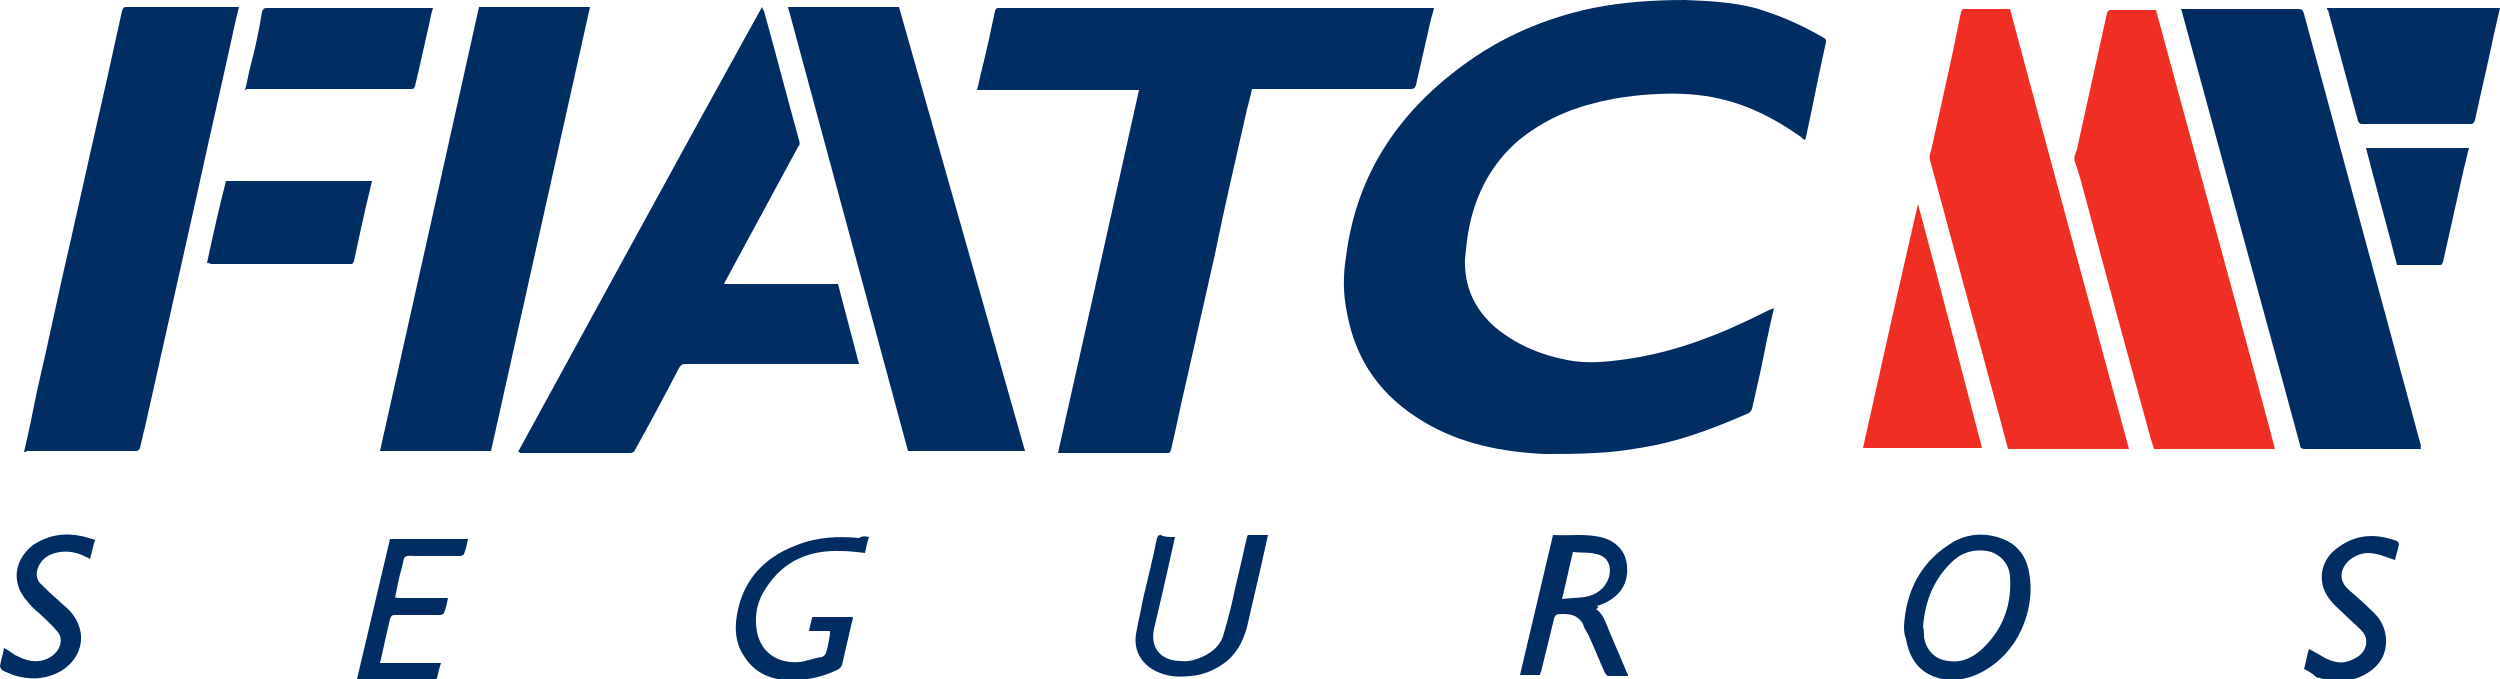 <svg xmlns="http://www.w3.org/2000/svg" xmlns:xlink="http://www.w3.org/1999/xlink" id="Capa_1" x="0px" y="0px" viewBox="0 0 250 67.9" style="enable-background:new 0 0 250 67.9;" xml:space="preserve"><style type="text/css">	.st0{fill:#002D62;}	.st1{fill:#EF2E24;}</style><g>	<path class="st0" d="M177.4,30.8c-0.5,2.1-0.9,4.1-1.3,6.1c-0.3,1.3-0.6,2.7-0.9,4c-0.1,0.2-0.2,0.3-0.3,0.4c-3,1.3-6,2.5-9.3,3.2  c-2,0.4-4,0.7-6.1,0.8c-1.7,0.1-3.3,0.1-5,0.1c-4.3-0.2-8.4-1-12.1-3.2c-4.2-2.5-6.8-6-7.7-10.9c-0.4-1.9-0.4-3.8-0.1-5.6  c1-8.1,5.1-14.3,11.6-19.1c3.9-2.9,8.3-4.8,13.1-5.8c3-0.6,6.1-0.8,9.2-0.8c2.4,0.1,4.7,0.2,7,0.8c2.4,0.7,4.7,1.7,6.9,3  c0.2,0.1,0.2,0.2,0.2,0.4c-0.7,3.1-1.3,6.3-2,9.5c0,0.1-0.1,0.2-0.1,0.3c-0.2-0.1-0.3-0.2-0.4-0.3c-2.4-1.7-5-3.1-8-3.8  c-2.1-0.5-4.2-0.6-6.3-0.5c-2.3,0.1-4.5,0.4-6.7,1c-2.7,0.7-5.1,1.9-7.2,3.6c-2.7,2.3-4.3,5.3-5,8.8c-0.2,1-0.3,2.1-0.4,3.1  c-0.1,2.8,1,5.1,3.1,6.9c2.1,1.7,4.5,2.7,7.1,3.2c2,0.4,4,0.2,6-0.1c5-0.7,9.7-2.6,14.2-4.9C177.1,30.9,177.3,30.9,177.4,30.8z"></path>	<path class="st0" d="M125.2,8.9c-0.2,1-0.5,1.9-0.7,2.9c-1,4.5-2.1,9.1-3,13.6c-1,4.4-2,8.9-3,13.3c-0.5,2.1-0.9,4.2-1.4,6.3  c-0.1,0.2-0.1,0.3-0.3,0.3c-3.6,0-7.2,0-10.8,0c-0.1,0-0.1,0-0.2,0c2.7-12.1,5.4-24.1,8.1-36.3c-5.4,0-10.8,0-16.2,0  c0.2-0.7,0.3-1.4,0.5-2.1c0.5-2,0.9-3.9,1.3-5.8c0.1-0.3,0.2-0.3,0.4-0.3c0.1,0,0.1,0,0.2,0c14.3,0,28.5,0,42.8,0  c0.2,0,0.3,0,0.5,0c-0.1,0.4-0.2,0.8-0.3,1.1c-0.5,2.2-1,4.4-1.5,6.6c-0.1,0.3-0.2,0.4-0.5,0.4c-4.8,0-9.5,0-14.3,0  C126.3,8.9,125.8,8.9,125.2,8.9z"></path>	<path class="st0" d="M51.8,45.2C59.9,30.4,68,15.5,76.2,0.7c0.1,0.2,0.1,0.3,0.2,0.4c1.2,4.3,2.3,8.6,3.5,12.9  c0.1,0.3,0.1,0.5-0.1,0.7c-2.4,4.4-4.8,8.9-7.2,13.3c-0.1,0.1-0.1,0.3-0.2,0.4c3.8,0,7.6,0,11.4,0c0.7,2.7,1.4,5.3,2.1,8  c-0.2,0-0.4,0-0.5,0c-5.6,0-11.2,0-16.8,0c-0.4,0-0.5,0.1-0.7,0.4c-1.4,2.7-2.9,5.5-4.4,8.2c-0.1,0.2-0.2,0.3-0.5,0.3  c-3.7,0-7.3,0-11,0C52,45.2,51.9,45.2,51.8,45.2z"></path>	<path class="st0" d="M242.1,44.9c-0.2,0-0.3,0-0.4,0c-3.8,0-7.5,0-11.2,0c-0.3,0-0.5-0.1-0.5-0.4c-2.5-9.3-5.1-18.6-7.6-27.9  c-1.4-5.1-2.8-10.3-4.2-15.4c0-0.1-0.1-0.2-0.1-0.3c0.2,0,0.3,0,0.4,0c3.8,0,7.6,0,11.3,0c0.4,0,0.5,0.1,0.6,0.5  c1.4,5.1,2.8,10.3,4.2,15.5c2.5,9.2,5,18.5,7.5,27.7C242,44.6,242.1,44.7,242.1,44.9z"></path>	<path class="st0" d="M2.4,45.2c0.5-2.1,0.9-4.1,1.3-6.1C4.9,34,5.9,29,7.1,23.9c1.2-5.4,2.4-10.7,3.6-16c0.5-2.3,1-4.5,1.5-6.8  c0.1-0.2,0.1-0.4,0.4-0.4c3.7,0,7.4,0,11.1,0c0.1,0,0.1,0,0.2,0c-0.1,0.4-0.2,0.8-0.3,1.2c-1.3,6-2.7,12-4,18  c-1.7,7.6-3.4,15.2-5.1,22.8c-0.2,0.7-0.3,1.3-0.5,2.1c-0.1,0.2-0.2,0.3-0.4,0.3c-3.7,0-7.3,0-10.9,0C2.6,45.2,2.5,45.2,2.4,45.2z"></path>	<path class="st0" d="M78.8,0.7c3.7,0,7.4,0,11.1,0c4.2,14.8,8.4,29.6,12.6,44.4c-3.9,0-7.8,0-11.7,0C86.8,30.3,82.8,15.5,78.8,0.7z  "></path>	<path class="st0" d="M47.9,0.7c3.7,0,7.4,0,11.1,0c-3.3,14.8-6.6,29.6-9.9,44.4c-3.7,0-7.4,0-11.1,0C41.3,30.4,44.6,15.5,47.9,0.7z  "></path>	<path class="st1" d="M212.9,44.9c-4.1,0-8,0-12.1,0c-0.3-1.1-0.6-2.3-0.9-3.4c-1.5-5.5-3-11.1-4.5-16.6c-0.8-3-1.6-5.9-2.4-8.9  c-0.1-0.3,0-0.6,0.1-0.9c1-4.6,2.1-9.3,3-13.9c0.1-0.2,0.1-0.3,0.3-0.3c1.5,0,3,0,4.6,0C204.9,15.5,208.9,30.2,212.9,44.9z"></path>	<path class="st1" d="M227.5,44.9c-4,0-8,0-12.1,0c-0.1-0.4-0.3-0.9-0.4-1.3c-2.2-8-4.4-16.1-6.5-24c-0.3-1.1-0.6-2.3-1-3.4  c-0.2-0.5,0.1-0.9,0.2-1.3c1-4.5,2-9.1,3-13.6c0-0.1,0.2-0.3,0.3-0.3c1.5,0,3,0,4.6,0C219.5,15.5,223.6,30.2,227.5,44.9z"></path>	<path class="st0" d="M232.7,0.8c5.8,0,11.5,0,17.3,0c-0.2,0.9-0.4,1.7-0.6,2.6c-0.6,2.9-1.3,5.8-1.9,8.6c-0.1,0.3-0.2,0.4-0.4,0.4  c-3.7,0-7.3,0-10.9,0c-0.2,0-0.3-0.1-0.4-0.3c-1-3.7-2-7.4-3-11.1C232.7,1,232.7,0.9,232.7,0.8z"></path>	<path class="st1" d="M191.8,20.4c2.2,8.2,4.3,16.3,6.4,24.4c-4,0-7.9,0-11.9,0C188.1,36.7,189.9,28.6,191.8,20.4z"></path>	<path class="st0" d="M24.5,9c0.2-0.7,0.3-1.4,0.5-2.2c0.5-1.9,0.9-3.7,1.2-5.6c0.1-0.3,0.2-0.4,0.5-0.4c5.4,0,10.8,0,16.2,0  c0.1,0,0.3,0,0.4,0c-0.2,0.6-0.3,1.2-0.4,1.7c-0.5,2.1-0.9,4.1-1.4,6.1c-0.1,0.2-0.1,0.3-0.3,0.3c-5.5,0-11,0-16.5,0  C24.6,9,24.6,9,24.5,9z"></path>	<path class="st0" d="M20.7,26.3c0.6-2.8,1.2-5.5,1.9-8.2c4.9,0,9.7,0,14.6,0c-0.2,0.9-0.4,1.7-0.6,2.5c-0.4,1.8-0.8,3.6-1.2,5.5  c-0.1,0.3-0.2,0.3-0.4,0.3c-4.6,0-9.3,0-13.9,0C20.9,26.3,20.8,26.3,20.7,26.3z"></path>	<path class="st0" d="M239.7,26.5c-1-3.9-2.1-7.8-3.1-11.7c3.4,0,6.9,0,10.3,0c-0.2,0.7-0.3,1.3-0.5,2c-0.7,3.1-1.4,6.3-2.1,9.4  c-0.1,0.2-0.1,0.3-0.3,0.3C242.6,26.5,241.1,26.5,239.7,26.5z"></path>	<path class="st0" d="M190.4,62.6c0.2-3.4,1.6-6.3,4.6-8.2c1.5-1,3.3-1.2,5-0.6c1.6,0.5,2.6,1.7,2.9,3.4c0.7,3.5-0.9,8.1-4.9,10.1  c-1.4,0.7-3,0.9-4.5,0.4c-1.7-0.6-2.6-2-2.9-3.8C190.4,63.4,190.4,63,190.4,62.6z M192.3,62.7c0.1,0.3,0.1,0.6,0.1,1  c0.2,1.3,1.1,2.3,2.5,2.4c1.2,0.2,2.3-0.3,3.2-1.1c2.2-2,3.1-4.5,2.9-7.4c-0.1-1.3-1.1-2.3-2.3-2.5c-1.2-0.2-2.4,0.1-3.3,0.9  C193.4,57.8,192.5,60.1,192.3,62.7z"></path>	<path class="st0" d="M159.6,60.9c0.7,0.5,0.9,1.2,1.2,1.9c0.6,1.5,1.3,3,1.9,4.5c0.1,0.1,0.1,0.2,0.1,0.3c-0.7,0-1.3,0-2,0  c-0.1,0-0.2-0.2-0.3-0.3c-0.6-1.3-1.1-2.6-1.7-3.9c-0.2-0.3-0.4-0.6-0.5-1c-0.4-0.7-1-1-1.9-1c-0.9,0-0.9,0-1.1,0.9  c-0.4,1.6-0.8,3.3-1.2,4.9c-0.1,0.1-0.1,0.2-0.1,0.3c-0.7,0-1.3,0-2,0c1.1-4.7,2.2-9.3,3.3-14c1.7,0.1,3.4-0.2,5.1,0.3  c1.3,0.4,2.2,1.4,2.3,2.8c0.2,2.1-1.1,3.4-3,4C159.9,60.8,159.8,60.8,159.6,60.9z M156.2,59.9c0.8-0.1,1.5-0.1,2.3-0.2  c1.1-0.2,2-0.8,2.4-2c0.3-1.2-0.2-2.1-1.3-2.3c-0.7-0.2-1.5-0.1-2.3-0.2C156.9,56.8,156.6,58.3,156.2,59.9z"></path>	<path class="st0" d="M86.9,53.7c-0.2,0.6-0.3,1.1-0.4,1.6c-0.8-0.1-1.6-0.2-2.4-0.2c-3.1-0.1-5.7,0.9-7.5,3.7  c-0.9,1.3-1.2,2.8-0.9,4.4c0.4,2,2,3.2,4.3,3c0.7-0.1,1.4-0.4,2.2-0.5c0.2-0.1,0.3-0.2,0.4-0.4c0.2-0.6,0.3-1.3,0.4-1.9  c0-0.1,0-0.2,0-0.3c-0.7,0-1.3,0-2.1,0c0.1-0.5,0.2-0.9,0.3-1.3c0-0.1,0.1-0.1,0.2-0.1c1.2,0,2.5,0,3.8,0c0,0,0.1,0,0.1,0.1  c-0.2,0.7-0.3,1.3-0.5,2.1c-0.2,0.9-0.4,1.7-0.6,2.6c-0.1,0.2-0.2,0.3-0.3,0.4c-1.4,0.7-2.9,1.1-4.5,1.1c-2.1,0.1-3.9-0.6-5-2.4  c-0.7-1-0.9-2.2-0.8-3.4c0.4-3.9,2.6-6.4,6.1-7.7c2-0.8,4.1-0.9,6.2-0.7C86.2,53.6,86.5,53.6,86.9,53.7z"></path>	<path class="st0" d="M117.5,53.7c-0.2,0.9-0.4,1.8-0.6,2.7c-0.5,2.2-1,4.4-1.5,6.5c-0.4,1.9,0.7,3.2,2.7,3.2  c0.7,0.1,1.4-0.1,2.1-0.4c1.1-0.5,1.9-1.2,2.2-2.4c0.4-1.4,0.8-2.9,1.1-4.4c0.4-1.7,0.8-3.4,1.2-5.2c0-0.1,0.1-0.2,0.1-0.2  c0.7,0,1.3,0,2,0c-0.2,0.9-0.4,1.8-0.6,2.7c-0.5,2.2-1,4.3-1.5,6.5c-0.4,1.5-1.1,2.8-2.4,3.7c-1,0.7-2.1,1.1-3.2,1.2  c-0.9,0.1-1.9,0.1-2.8-0.2c-1.9-0.6-3-2.1-2.7-4c0.2-1.2,0.5-2.3,0.7-3.5c0.5-2.1,1-4.1,1.4-6.1c0.1-0.2,0.1-0.3,0.4-0.3  C116.4,53.7,116.9,53.7,117.5,53.7z"></path>	<path class="st0" d="M39.6,59.8c1.7,0,3.4,0,5.2,0c-0.1,0.5-0.2,1-0.4,1.5c0,0.1-0.3,0.2-0.4,0.2c-1.5,0-3,0-4.5,0  c-0.3,0-0.4,0.1-0.5,0.4c-0.3,1.3-0.6,2.6-0.9,4c0,0.1-0.1,0.2-0.1,0.4c2,0,4,0,6.1,0c-0.2,0.6-0.3,1.1-0.4,1.5  c0,0.1-0.2,0.1-0.2,0.1c-2.6,0-5.2,0-7.8,0c1.1-4.7,2.2-9.3,3.3-14c2.6,0,5.2,0,7.8,0c-0.1,0.5-0.2,1-0.4,1.5  c0,0.1-0.3,0.2-0.4,0.2c-1.5,0-3,0-4.4,0c-0.4,0-0.8-0.1-1.1,0.1c-0.2,0.2-0.2,0.7-0.3,1c-0.3,1-0.5,2.1-0.7,3.1  C39.7,59.6,39.7,59.6,39.6,59.8z"></path>	<path class="st0" d="M9.5,54c-0.2,0.6-0.3,1.2-0.5,1.9c-0.2-0.1-0.3-0.2-0.4-0.2c-1.1-0.6-2.3-0.7-3.4-0.3  c-0.8,0.3-1.3,0.9-1.5,1.7c-0.1,0.6,0.1,1.1,0.5,1.4c0.5,0.5,1,1,1.6,1.5c0.4,0.4,0.8,0.7,1.1,1c1.9,2,1.5,4.7-0.8,6.1  C4.5,68,2.9,68,1.3,67.5c-0.4-0.2-0.8-0.3-1.1-0.5C0.1,66.9,0,66.7,0,66.6c0.1-0.6,0.3-1.2,0.4-1.8c0.4,0.2,0.8,0.5,1.1,0.7  c0.8,0.4,1.5,0.7,2.4,0.6c1-0.1,1.9-0.8,2.1-1.6c0.2-0.6,0-1.1-0.4-1.5c-0.5-0.6-1.1-1.1-1.6-1.6c-0.5-0.4-0.9-0.8-1.3-1.3  c-1.6-1.8-1.3-4.1,0.6-5.6C5.3,53.2,7.3,53.2,9.5,54z"></path>	<path class="st0" d="M230.4,66.9c0.2-0.7,0.3-1.4,0.5-2c0.6,0.3,1.1,0.6,1.6,0.9c0.8,0.4,1.6,0.6,2.4,0.3c0.8-0.3,1.5-0.7,1.7-1.6  c0.1-0.6-0.1-1.1-0.5-1.5c-0.6-0.6-1.2-1.1-1.8-1.7c-0.4-0.4-0.9-0.8-1.2-1.2c-1.4-1.6-1.2-3.9,0.5-5.2c1.9-1.5,3.9-1.6,6.1-0.8  c0.1,0.1,0.2,0.2,0.2,0.3c-0.1,0.6-0.3,1.1-0.4,1.6c-0.7-0.2-1.3-0.5-1.9-0.6c-0.8-0.2-1.5-0.1-2.2,0.3c-1.1,0.6-1.9,2.1-0.5,3.3  c0.8,0.7,1.5,1.3,2.3,2.1c0.8,0.7,1.3,1.6,1.4,2.7c0.1,1.7-0.7,2.9-2.2,3.7c-1.5,0.8-3.2,0.7-4.8,0.2  C231.2,67.3,230.8,67.1,230.4,66.9z"></path></g></svg>